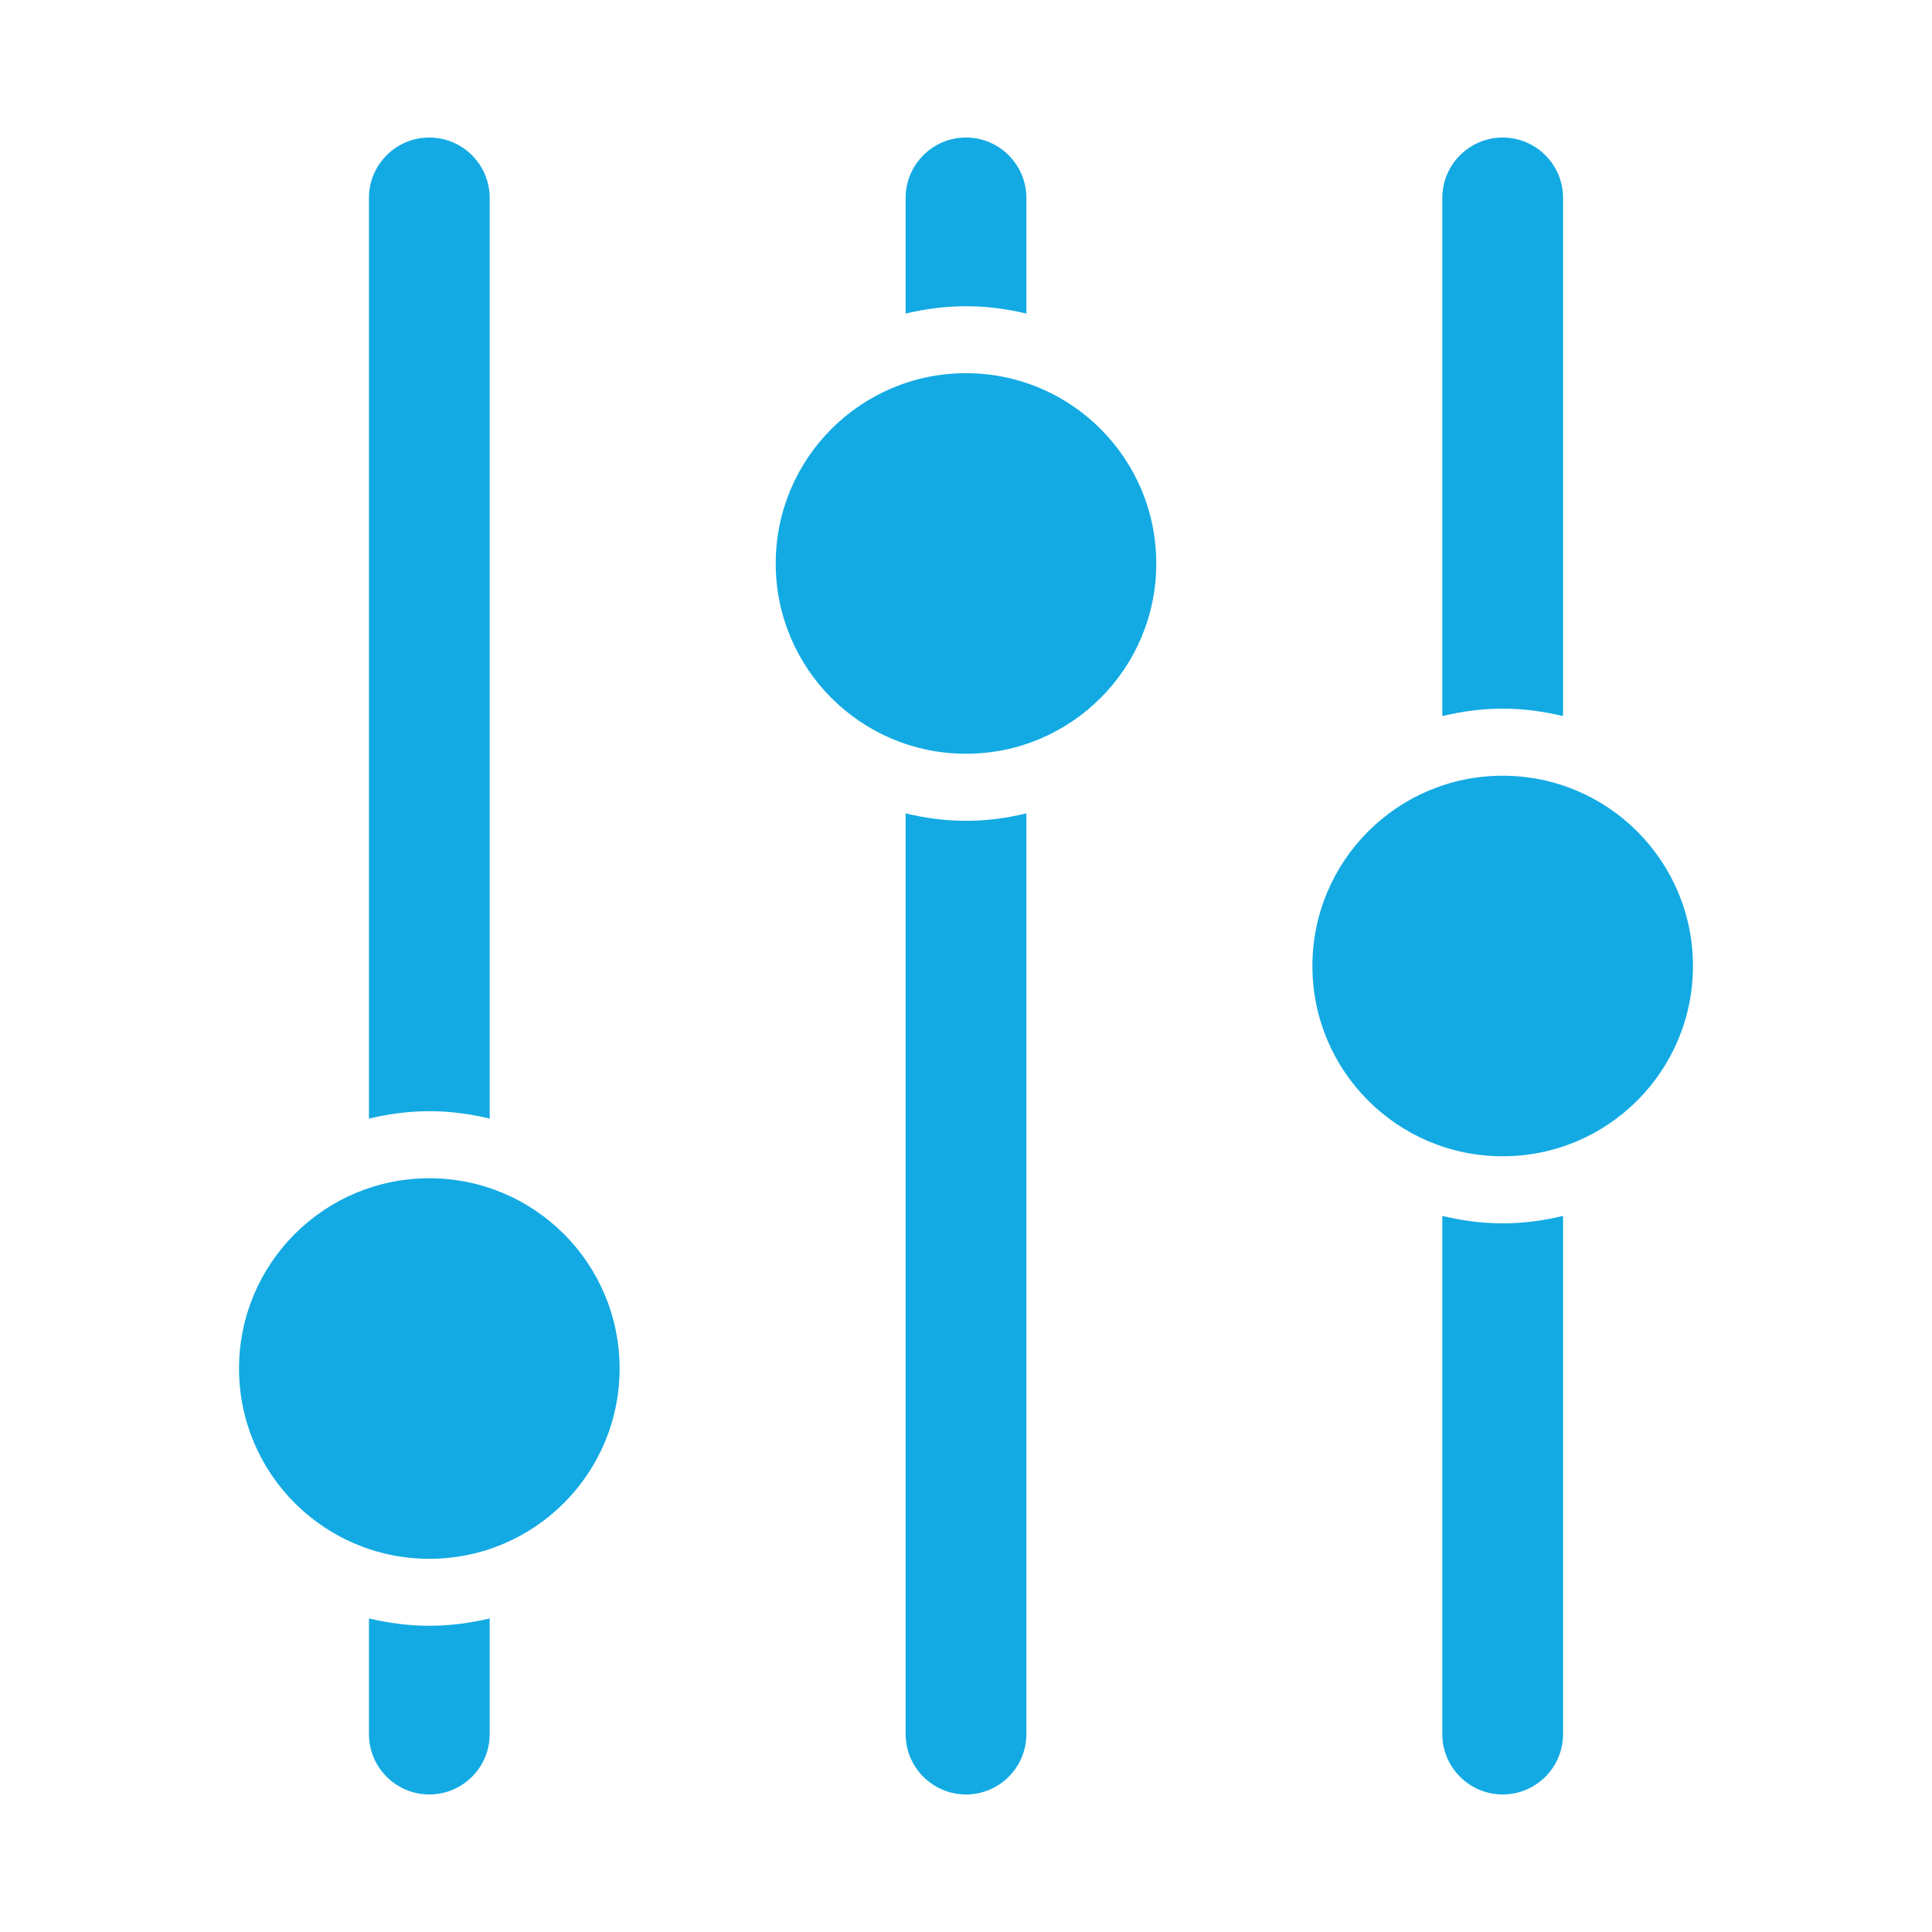 <svg xmlns="http://www.w3.org/2000/svg" xmlns:xlink="http://www.w3.org/1999/xlink" width="80px" height="80px" viewBox="0 0 80 80"><g id="surface1"><path style=" stroke:none;fill-rule:nonzero;fill:rgb(7.451%,66.667%,89.02%);fill-opacity:1;" d="M 37.5 33.68 L 37.5 71.805 C 37.5 73.184 38.621 74.305 40 74.305 C 41.379 74.305 42.5 73.184 42.5 71.805 L 42.5 33.68 C 41.695 33.875 40.863 33.988 40 33.988 C 39.137 33.988 38.305 33.875 37.5 33.68 Z M 37.5 33.68 "></path><path style=" stroke:none;fill-rule:nonzero;fill:rgb(7.451%,66.667%,89.02%);fill-opacity:1;" d="M 47.879 23.332 C 47.879 27.684 44.352 31.211 40 31.211 C 35.648 31.211 32.121 27.684 32.121 23.332 C 32.121 18.98 35.648 15.453 40 15.453 C 44.352 15.453 47.879 18.98 47.879 23.332 Z M 47.879 23.332 "></path><path style=" stroke:none;fill-rule:nonzero;fill:rgb(7.451%,66.667%,89.02%);fill-opacity:1;" d="M 37.5 8.195 L 37.5 12.984 C 38.305 12.793 39.137 12.68 40 12.68 C 40.863 12.68 41.695 12.793 42.5 12.984 L 42.5 8.195 C 42.5 6.816 41.379 5.695 40 5.695 C 38.621 5.695 37.5 6.816 37.5 8.195 Z M 15.277 67.016 L 15.277 71.805 C 15.277 73.184 16.398 74.305 17.777 74.305 C 19.156 74.305 20.277 73.184 20.277 71.805 L 20.277 67.016 C 19.473 67.207 18.641 67.32 17.777 67.32 C 16.914 67.32 16.082 67.207 15.277 67.016 Z M 15.277 8.195 L 15.277 46.32 C 16.082 46.125 16.914 46.012 17.777 46.012 C 18.641 46.012 19.473 46.125 20.277 46.32 L 20.277 8.195 C 20.277 6.816 19.156 5.695 17.777 5.695 C 16.398 5.695 15.277 6.816 15.277 8.195 Z M 15.277 8.195 "></path><path style=" stroke:none;fill-rule:nonzero;fill:rgb(7.451%,66.667%,89.02%);fill-opacity:1;" d="M 25.656 56.668 C 25.656 61.02 22.129 64.547 17.777 64.547 C 13.426 64.547 9.898 61.02 9.898 56.668 C 9.898 52.316 13.426 48.789 17.777 48.789 C 22.129 48.789 25.656 52.316 25.656 56.668 Z M 25.656 56.668 "></path><path style=" stroke:none;fill-rule:nonzero;fill:rgb(7.451%,66.667%,89.02%);fill-opacity:1;" d="M 70.102 40 C 70.102 44.352 66.574 47.879 62.223 47.879 C 57.871 47.879 54.344 44.352 54.344 40 C 54.344 35.648 57.871 32.121 62.223 32.121 C 66.574 32.121 70.102 35.648 70.102 40 Z M 70.102 40 "></path><path style=" stroke:none;fill-rule:nonzero;fill:rgb(7.451%,66.667%,89.02%);fill-opacity:1;" d="M 64.723 29.652 L 64.723 8.195 C 64.723 6.816 63.602 5.695 62.223 5.695 C 60.844 5.695 59.723 6.816 59.723 8.195 L 59.723 29.652 C 60.527 29.457 61.359 29.344 62.223 29.344 C 63.086 29.344 63.918 29.457 64.723 29.652 Z M 59.723 50.348 L 59.723 71.805 C 59.723 73.184 60.844 74.305 62.223 74.305 C 63.602 74.305 64.723 73.184 64.723 71.805 L 64.723 50.348 C 63.918 50.543 63.086 50.656 62.223 50.656 C 61.359 50.656 60.527 50.543 59.723 50.348 Z M 59.723 50.348 "></path></g></svg>
